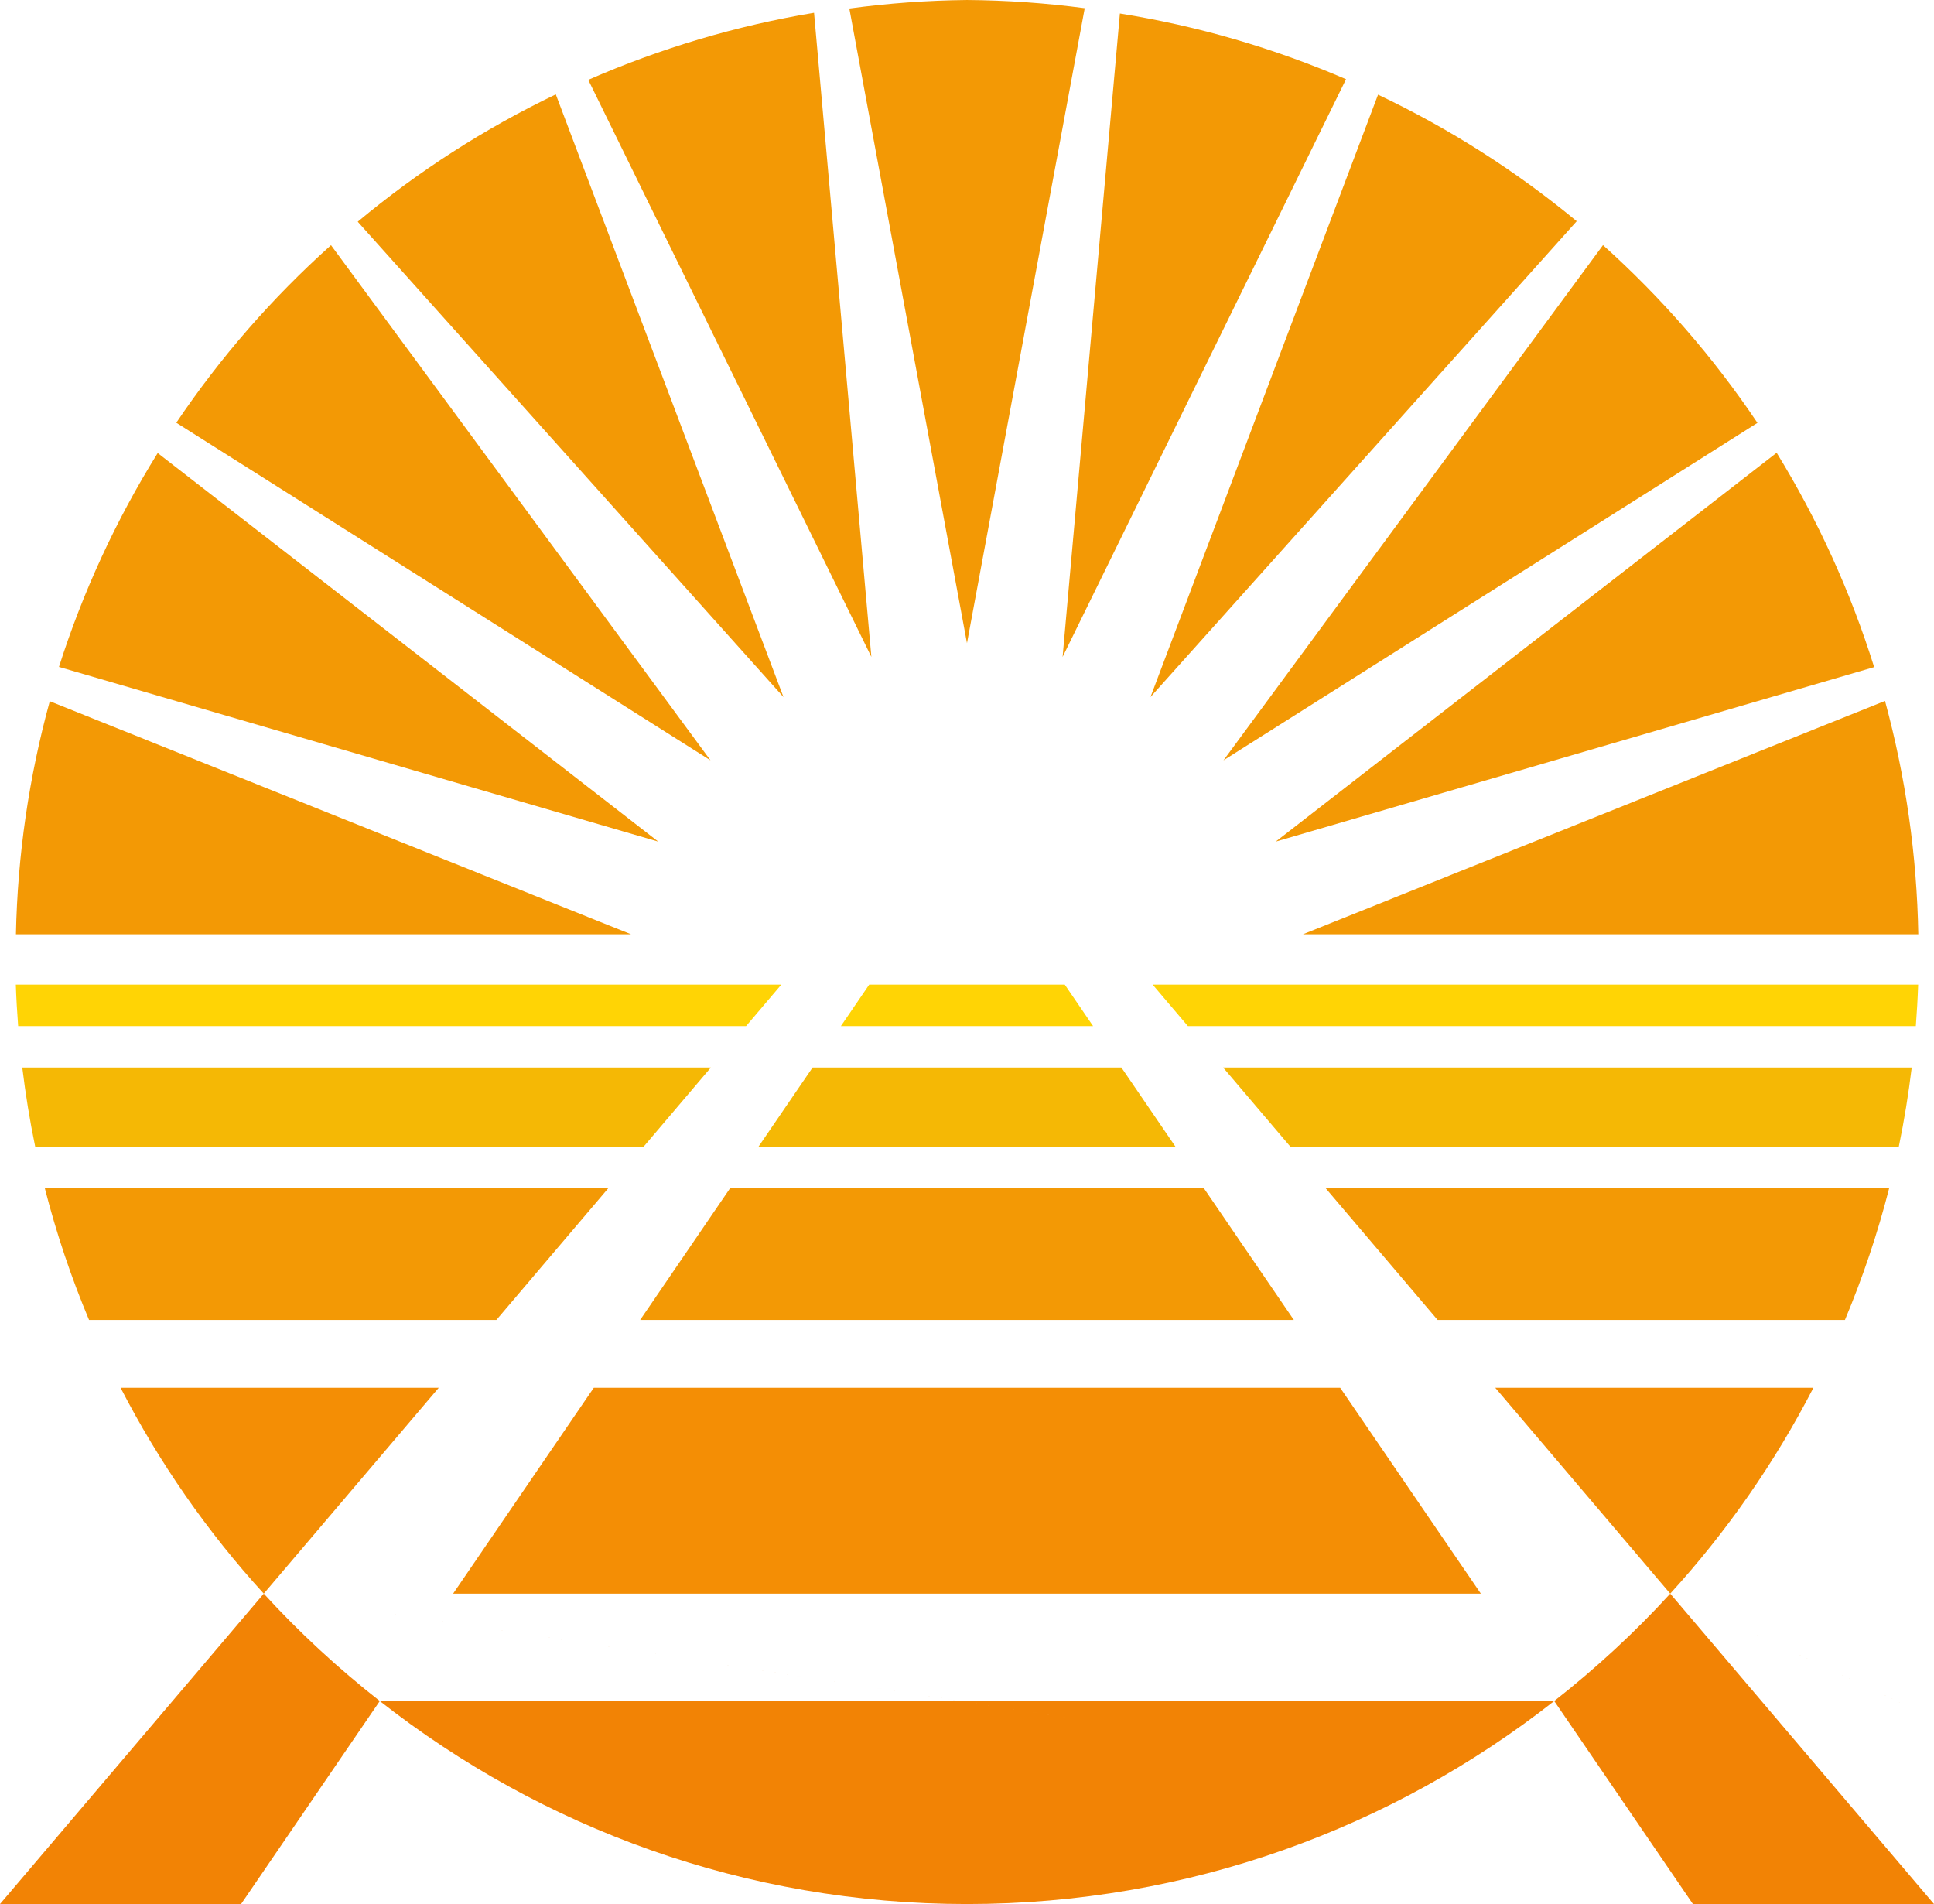 <?xml version="1.0" encoding="UTF-8" standalone="no"?>
<!-- Created with Inkscape (http://www.inkscape.org/) -->

<svg
   xmlns:dc="http://purl.org/dc/elements/1.1/"
   xmlns:cc="http://creativecommons.org/ns#"
   xmlns:rdf="http://www.w3.org/1999/02/22-rdf-syntax-ns#"
   xmlns:svg="http://www.w3.org/2000/svg"
   xmlns="http://www.w3.org/2000/svg"
   xmlns:sodipodi="http://sodipodi.sourceforge.net/DTD/sodipodi-0.dtd"
   xmlns:inkscape="http://www.inkscape.org/namespaces/inkscape"
   width="86.007mm"
   height="84.667mm"
   viewBox="0 0 304.749 300"
   id="svg4328"
   version="1.1"
   inkscape:version="0.91 r13725"
   sodipodi:docname="Hitachinaka Logo.svg">
  <defs
     id="defs4330" />
  <sodipodi:namedview
     id="base"
     pagecolor="#ffffff"
     bordercolor="#666666"
     borderopacity="1.0"
     inkscape:pageopacity="0.0"
     inkscape:pageshadow="2"
     inkscape:zoom="0.98994949"
     inkscape:cx="218.14009"
     inkscape:cy="137.50709"
     inkscape:document-units="px"
     inkscape:current-layer="layer1"
     showgrid="false"
     fit-margin-top="0"
     fit-margin-left="0"
     fit-margin-right="0"
     fit-margin-bottom="0"
     inkscape:window-width="1092"
     inkscape:window-height="596"
     inkscape:window-x="766"
     inkscape:window-y="161"
     inkscape:window-maximized="0" />
  <g
     inkscape:label="レイヤー 1"
     inkscape:groupmode="layer"
     id="layer1"
     transform="translate(-164.769,-268.076)">
    <g
       transform="translate(534.736,439.283)"
       style="display:inline"
       id="g4320">
      <path
         sodipodi:nodetypes="ccccccccccccccccccccccccccccccccccccccccccccc"
         inkscape:connector-curvature="0"
         id="path4141"
         d="m -217.596,-171.206 c -6.202,0.063 -12.394,0.511 -18.54,1.34 l 18.54,99.998 18.554,-100.049 c -6.152,-0.813 -12.348,-1.244 -18.554,-1.289 z m -24.1,2.017 c -12.251,2.035 -24.201,5.583 -35.577,10.564 l 44.611,90.923 z m 48.195,0.111 -9.029,101.376 44.662,-91.025 c -11.403,-4.912 -23.373,-8.388 -35.633,-10.35 z m -88.888,12.739 c -11.193,5.371 -21.676,12.111 -31.209,20.066 l 67.088,74.897 z m 129.566,0.046 -35.86,94.916 67.166,-74.976 c -9.57,-7.917 -20.086,-14.615 -31.306,-19.94 z m 35.447,23.706 -59.802,81.18 84.139,-53.171 c -6.922,-10.308 -15.096,-19.716 -24.336,-28.009 z m -200.433,0.009 c -9.253,8.281 -17.441,17.678 -24.378,27.977 l 84.176,53.194 z m 227.797,32.707 -78.936,61.268 94.299,-27.494 c -3.704,-11.85 -8.864,-23.195 -15.363,-33.773 z m -255.106,0.042 c -6.561,10.546 -11.787,21.865 -15.558,33.699 l 94.434,27.527 z m 272.181,39.06 -91.726,36.769 96.97,5.9e-5 c -0.218,-12.426 -1.98,-24.777 -5.245,-36.769 z m -289.186,0.046 c -3.29,11.971 -5.082,24.305 -5.333,36.718 l 96.924,0.004 z"
         style="color:#000000;clip-rule:nonzero;display:inline;overflow:visible;visibility:visible;opacity:0.98;isolation:auto;mix-blend-mode:normal;color-interpolation:sRGB;color-interpolation-filters:linearRGB;solid-color:#000000;solid-opacity:1;fill:#f29700;fill-opacity:1;fill-rule:nonzero;stroke:none;stroke-width:25;stroke-linecap:butt;stroke-linejoin:miter;stroke-miterlimit:4;stroke-dasharray:none;stroke-dashoffset:0;stroke-opacity:1;color-rendering:auto;image-rendering:auto;shape-rendering:auto;text-rendering:auto;enable-background:accumulate" />
      <path
         sodipodi:nodetypes="ccccccccsccccccc"
         inkscape:connector-curvature="0"
         id="path4141-1-8"
         d="m -328.403,79.889 c 218.936,33.741 109.468,16.87 0,0 z m 0,0 -41.564,48.905 37.989,0 21.856,-31.988 c -6.545,-5.139 -12.677,-10.778 -18.28,-16.917 z m 18.28,16.917 c 25.493,20.017 57.601,31.988 92.528,31.988 34.926,0 67.039,-11.971 92.532,-31.988 z m 185.06,0 21.856,31.988 37.989,0 -41.564,-48.905 c -5.604,6.139 -11.735,11.778 -18.28,16.917 z"
         style="color:#000000;clip-rule:nonzero;display:inline;overflow:visible;visibility:visible;opacity:0.98;isolation:auto;mix-blend-mode:normal;color-interpolation:sRGB;color-interpolation-filters:linearRGB;solid-color:#000000;solid-opacity:1;fill:#f18100;fill-opacity:1;fill-rule:nonzero;stroke:none;stroke-width:25;stroke-linecap:butt;stroke-linejoin:miter;stroke-miterlimit:4;stroke-dasharray:none;stroke-dashoffset:0;stroke-opacity:1;color-rendering:auto;image-rendering:auto;shape-rendering:auto;text-rendering:auto;enable-background:accumulate" />
      <path
         sodipodi:nodetypes="ccccccccccccccc"
         inkscape:connector-curvature="0"
         id="path4141-1-8-3"
         d="m -350.969,47.446 c 6.092,11.81 13.688,22.718 22.565,32.442 l 27.573,-32.442 z m 244.186,32.442 c 71.189,33.741 35.594,16.87 0,0 z m 0,0 c 8.877,-9.725 16.473,-20.633 22.565,-32.442 l -50.138,0 z m -169.618,-32.442 -22.166,32.442 161.943,0 -22.166,-32.442 z"
         style="color:#000000;clip-rule:nonzero;display:inline;overflow:visible;visibility:visible;opacity:0.98;isolation:auto;mix-blend-mode:normal;color-interpolation:sRGB;color-interpolation-filters:linearRGB;solid-color:#000000;solid-opacity:1;fill:#f38c00;fill-opacity:1;fill-rule:nonzero;stroke:none;stroke-width:25;stroke-linecap:butt;stroke-linejoin:miter;stroke-miterlimit:4;stroke-dasharray:none;stroke-dashoffset:0;stroke-opacity:1;color-rendering:auto;image-rendering:auto;shape-rendering:auto;text-rendering:auto;enable-background:accumulate" />
      <path
         sodipodi:nodetypes="ccccccccccccccc"
         inkscape:connector-curvature="0"
         id="path4141-1-8-6"
         d="m -362.91,15.987 c 1.824,7.147 4.165,14.081 6.974,20.775 l 64.185,0 17.654,-20.775 z m 108.002,0 -14.19,20.775 103.008,0 -14.195,-20.775 z m 93.812,0 17.659,20.775 64.185,0 c 2.809,-6.695 5.15,-13.628 6.974,-20.775 z"
         style="color:#000000;clip-rule:nonzero;display:inline;overflow:visible;visibility:visible;opacity:0.98;isolation:auto;mix-blend-mode:normal;color-interpolation:sRGB;color-interpolation-filters:linearRGB;solid-color:#000000;solid-opacity:1;fill:#f29700;fill-opacity:1;fill-rule:nonzero;stroke:none;stroke-width:25;stroke-linecap:butt;stroke-linejoin:miter;stroke-miterlimit:4;stroke-dasharray:none;stroke-dashoffset:0;stroke-opacity:1;color-rendering:auto;image-rendering:auto;shape-rendering:auto;text-rendering:auto;enable-background:accumulate" />
      <path
         sodipodi:nodetypes="ccccccccccccccc"
         inkscape:connector-curvature="0"
         id="path4141-1-8-2"
         d="m -366.457,-3.007 c 0.51,4.211 1.184,8.369 2.036,12.465 l 95.876,0 10.592,-12.465 z m 124.53,0 -8.519,12.465 65.701,0 -8.519,-12.465 z m 64.69,0 10.596,12.465 95.876,0 c 0.851,-4.096 1.526,-8.254 2.036,-12.465 z"
         style="color:#000000;clip-rule:nonzero;display:inline;overflow:visible;visibility:visible;opacity:0.98;isolation:auto;mix-blend-mode:normal;color-interpolation:sRGB;color-interpolation-filters:linearRGB;solid-color:#000000;solid-opacity:1;fill:#f4b600;fill-opacity:1;fill-rule:nonzero;stroke:none;stroke-width:25;stroke-linecap:butt;stroke-linejoin:miter;stroke-miterlimit:4;stroke-dasharray:none;stroke-dashoffset:0;stroke-opacity:1;color-rendering:auto;image-rendering:auto;shape-rendering:auto;text-rendering:auto;enable-background:accumulate" />
      <path
         sodipodi:nodetypes="ccccccccccccccc"
         inkscape:connector-curvature="0"
         id="path4141-1-8-36"
         d="m -367.473,-16.066 c 0.074,2.19 0.2,4.364 0.366,6.529 l 114.703,0 5.546,-6.529 z m 134.467,0 -4.461,6.529 39.742,0 -4.461,-6.529 z m 44.671,0 5.546,6.529 114.708,0 c 0.167,-2.165 0.292,-4.339 0.366,-6.529 z"
         style="color:#000000;clip-rule:nonzero;display:inline;overflow:visible;visibility:visible;opacity:0.98;isolation:auto;mix-blend-mode:normal;color-interpolation:sRGB;color-interpolation-filters:linearRGB;solid-color:#000000;solid-opacity:1;fill:#ffd300;fill-opacity:1;fill-rule:nonzero;stroke:none;stroke-width:25;stroke-linecap:butt;stroke-linejoin:miter;stroke-miterlimit:4;stroke-dasharray:none;stroke-dashoffset:0;stroke-opacity:1;color-rendering:auto;image-rendering:auto;shape-rendering:auto;text-rendering:auto;enable-background:accumulate" />
    </g>
  </g>
</svg>
